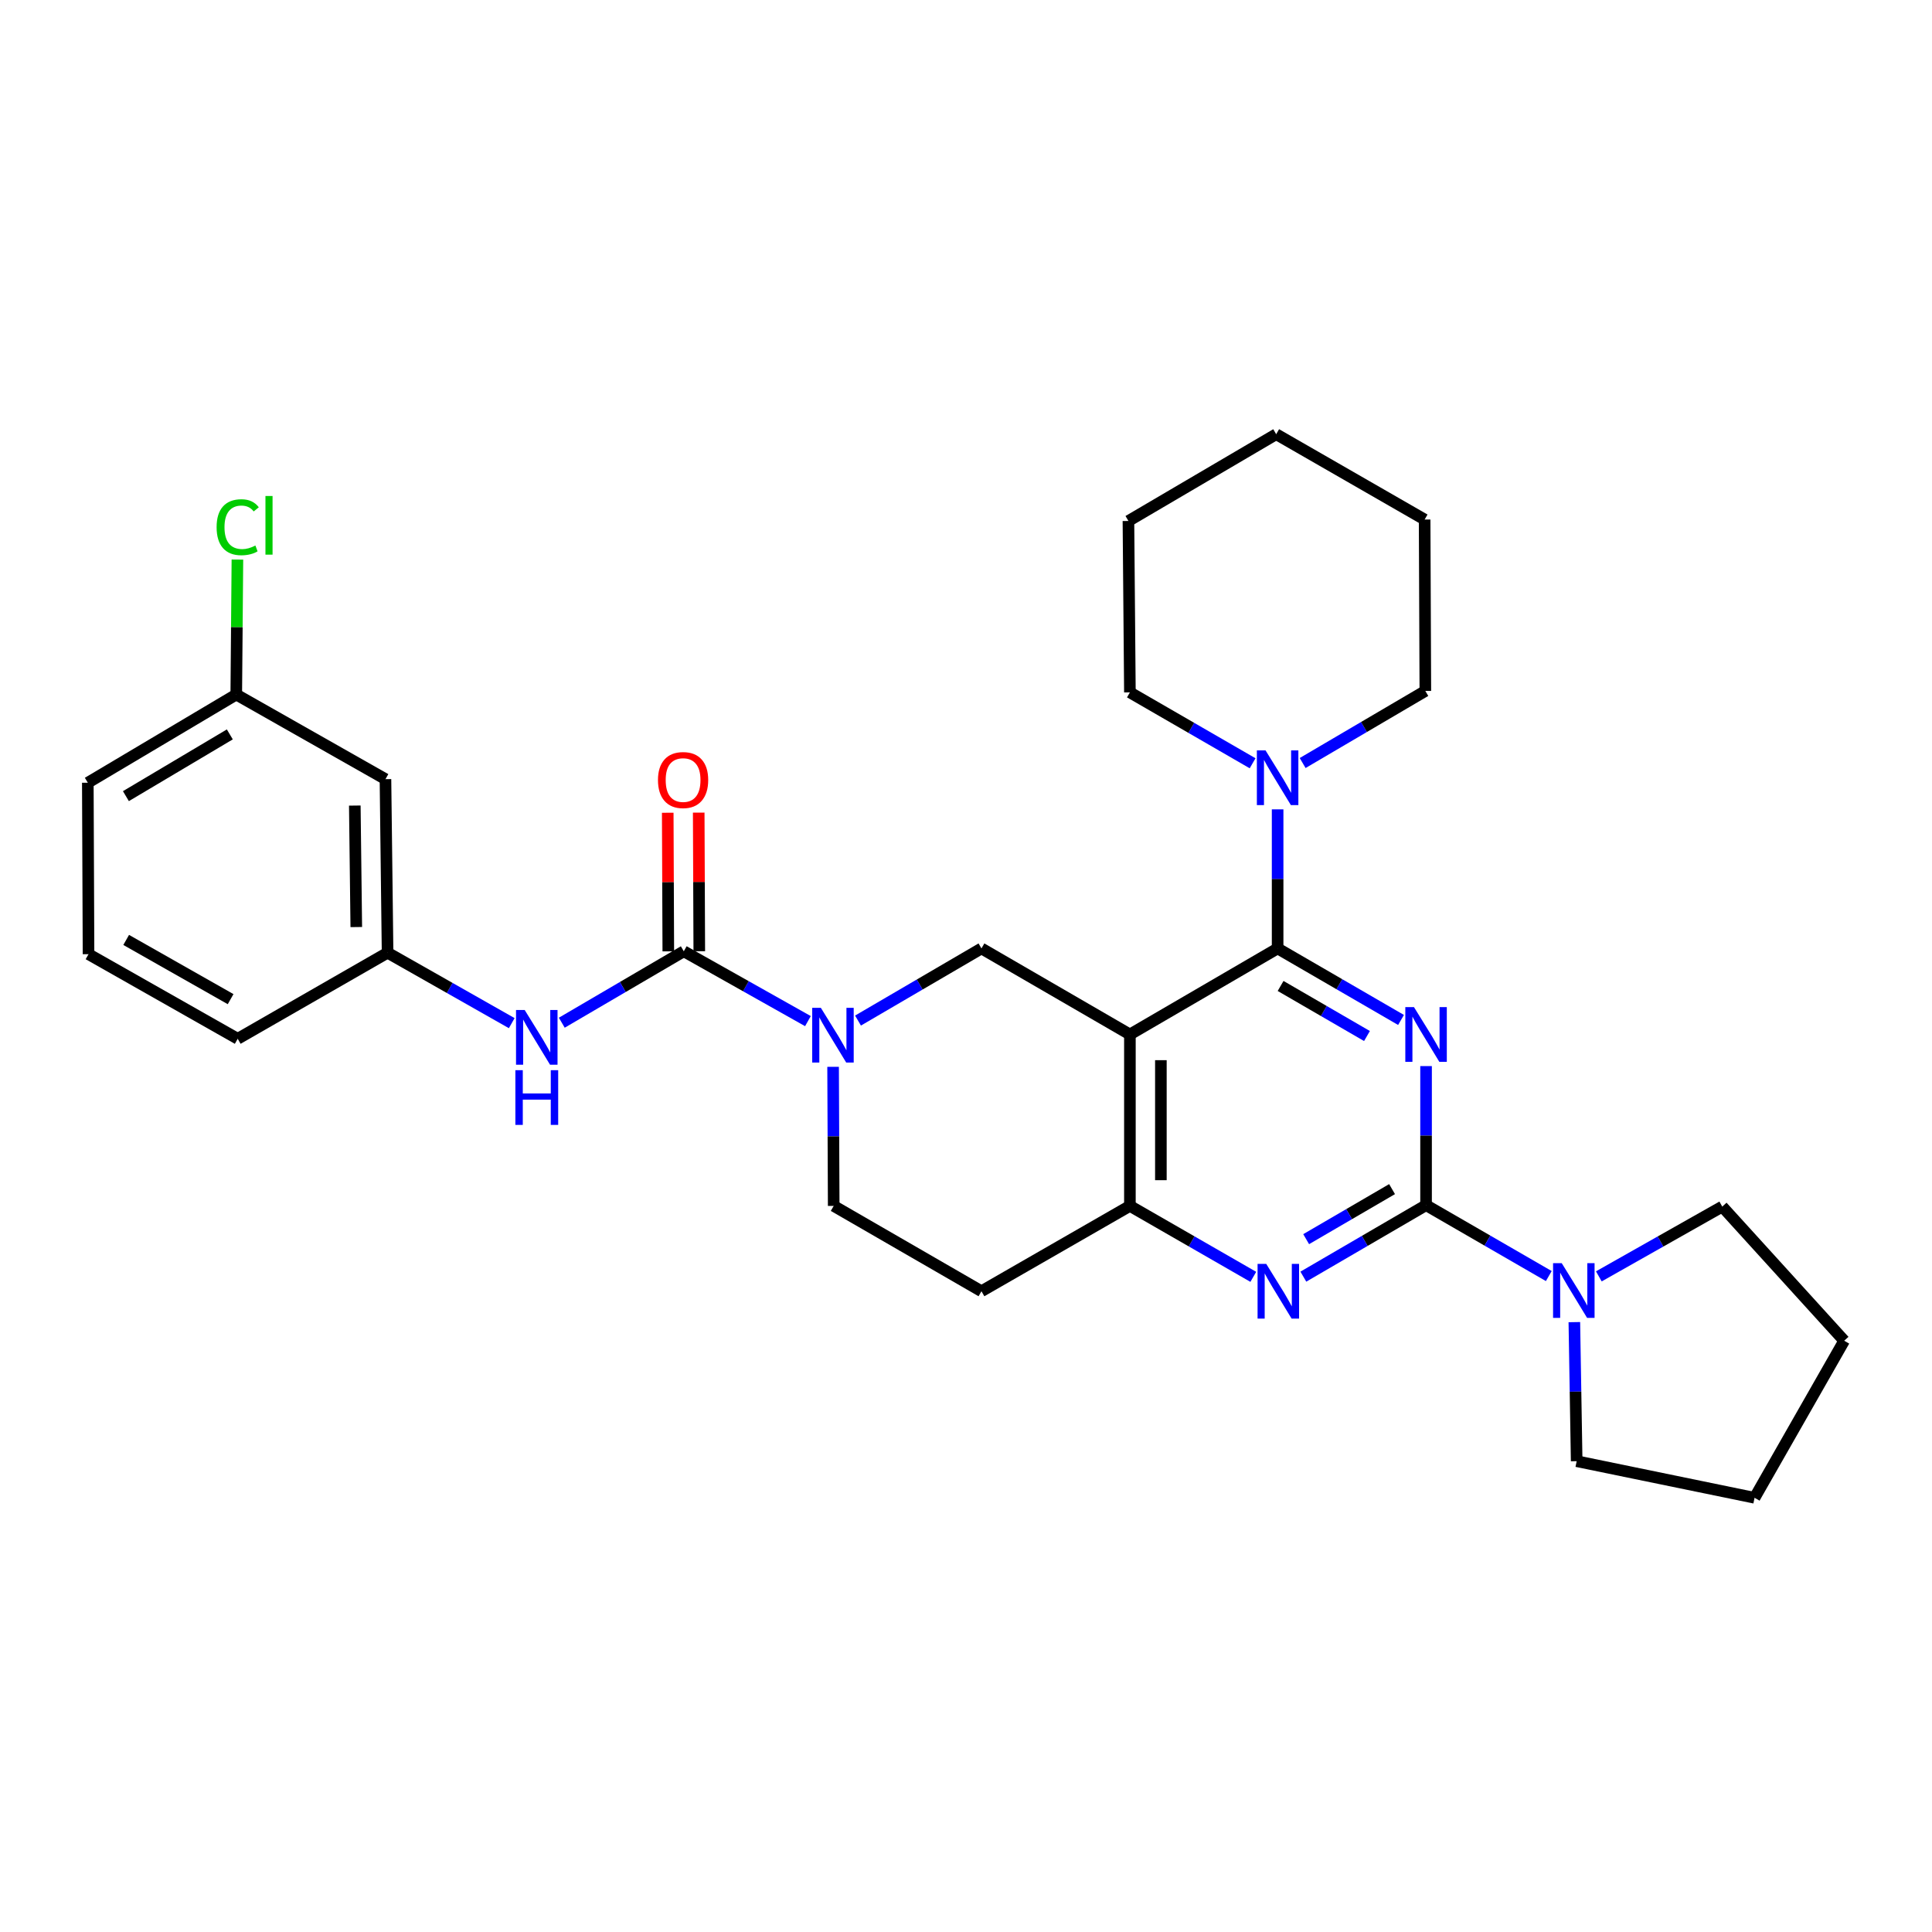 <?xml version='1.0' encoding='iso-8859-1'?>
<svg version='1.1' baseProfile='full'
              xmlns='http://www.w3.org/2000/svg'
                      xmlns:rdkit='http://www.rdkit.org/xml'
                      xmlns:xlink='http://www.w3.org/1999/xlink'
                  xml:space='preserve'
width='1000px' height='1000px' viewBox='0 0 1000 1000'>
<!-- END OF HEADER -->
<rect style='opacity:1.0;fill:#FFFFFF;stroke:none' width='1000' height='1000' x='0' y='0'> </rect>
<path class='bond-0' d='M 725.167,527.926 L 693.23,509.415' style='fill:none;fill-rule:evenodd;stroke:#0000FF;stroke-width:6px;stroke-linecap:butt;stroke-linejoin:miter;stroke-opacity:1' />
<path class='bond-0' d='M 693.23,509.415 L 661.293,490.905' style='fill:none;fill-rule:evenodd;stroke:#000000;stroke-width:6px;stroke-linecap:butt;stroke-linejoin:miter;stroke-opacity:1' />
<path class='bond-0' d='M 707.545,536.246 L 685.19,523.288' style='fill:none;fill-rule:evenodd;stroke:#0000FF;stroke-width:6px;stroke-linecap:butt;stroke-linejoin:miter;stroke-opacity:1' />
<path class='bond-0' d='M 685.19,523.288 L 662.834,510.331' style='fill:none;fill-rule:evenodd;stroke:#000000;stroke-width:6px;stroke-linecap:butt;stroke-linejoin:miter;stroke-opacity:1' />
<path class='bond-1' d='M 738.127,551.806 L 738.127,587.798' style='fill:none;fill-rule:evenodd;stroke:#0000FF;stroke-width:6px;stroke-linecap:butt;stroke-linejoin:miter;stroke-opacity:1' />
<path class='bond-1' d='M 738.127,587.798 L 738.127,623.79' style='fill:none;fill-rule:evenodd;stroke:#000000;stroke-width:6px;stroke-linecap:butt;stroke-linejoin:miter;stroke-opacity:1' />
<path class='bond-2' d='M 661.293,490.905 L 584.834,535.437' style='fill:none;fill-rule:evenodd;stroke:#000000;stroke-width:6px;stroke-linecap:butt;stroke-linejoin:miter;stroke-opacity:1' />
<path class='bond-9' d='M 661.293,490.905 L 661.293,454.913' style='fill:none;fill-rule:evenodd;stroke:#000000;stroke-width:6px;stroke-linecap:butt;stroke-linejoin:miter;stroke-opacity:1' />
<path class='bond-9' d='M 661.293,454.913 L 661.293,418.921' style='fill:none;fill-rule:evenodd;stroke:#0000FF;stroke-width:6px;stroke-linecap:butt;stroke-linejoin:miter;stroke-opacity:1' />
<path class='bond-5' d='M 738.127,623.79 L 706.369,642.292' style='fill:none;fill-rule:evenodd;stroke:#000000;stroke-width:6px;stroke-linecap:butt;stroke-linejoin:miter;stroke-opacity:1' />
<path class='bond-5' d='M 706.369,642.292 L 674.611,660.794' style='fill:none;fill-rule:evenodd;stroke:#0000FF;stroke-width:6px;stroke-linecap:butt;stroke-linejoin:miter;stroke-opacity:1' />
<path class='bond-5' d='M 720.528,615.485 L 698.297,628.437' style='fill:none;fill-rule:evenodd;stroke:#000000;stroke-width:6px;stroke-linecap:butt;stroke-linejoin:miter;stroke-opacity:1' />
<path class='bond-5' d='M 698.297,628.437 L 676.067,641.388' style='fill:none;fill-rule:evenodd;stroke:#0000FF;stroke-width:6px;stroke-linecap:butt;stroke-linejoin:miter;stroke-opacity:1' />
<path class='bond-8' d='M 738.127,623.79 L 769.892,642.138' style='fill:none;fill-rule:evenodd;stroke:#000000;stroke-width:6px;stroke-linecap:butt;stroke-linejoin:miter;stroke-opacity:1' />
<path class='bond-8' d='M 769.892,642.138 L 801.657,660.487' style='fill:none;fill-rule:evenodd;stroke:#0000FF;stroke-width:6px;stroke-linecap:butt;stroke-linejoin:miter;stroke-opacity:1' />
<path class='bond-7' d='M 584.834,535.437 L 508,490.905' style='fill:none;fill-rule:evenodd;stroke:#000000;stroke-width:6px;stroke-linecap:butt;stroke-linejoin:miter;stroke-opacity:1' />
<path class='bond-30' d='M 584.834,535.437 L 584.834,624.173' style='fill:none;fill-rule:evenodd;stroke:#000000;stroke-width:6px;stroke-linecap:butt;stroke-linejoin:miter;stroke-opacity:1' />
<path class='bond-30' d='M 600.869,548.747 L 600.869,610.862' style='fill:none;fill-rule:evenodd;stroke:#000000;stroke-width:6px;stroke-linecap:butt;stroke-linejoin:miter;stroke-opacity:1' />
<path class='bond-3' d='M 444.104,528.243 L 476.052,509.574' style='fill:none;fill-rule:evenodd;stroke:#0000FF;stroke-width:6px;stroke-linecap:butt;stroke-linejoin:miter;stroke-opacity:1' />
<path class='bond-3' d='M 476.052,509.574 L 508,490.905' style='fill:none;fill-rule:evenodd;stroke:#000000;stroke-width:6px;stroke-linecap:butt;stroke-linejoin:miter;stroke-opacity:1' />
<path class='bond-4' d='M 418.184,528.532 L 386.058,510.458' style='fill:none;fill-rule:evenodd;stroke:#0000FF;stroke-width:6px;stroke-linecap:butt;stroke-linejoin:miter;stroke-opacity:1' />
<path class='bond-4' d='M 386.058,510.458 L 353.931,492.383' style='fill:none;fill-rule:evenodd;stroke:#000000;stroke-width:6px;stroke-linecap:butt;stroke-linejoin:miter;stroke-opacity:1' />
<path class='bond-32' d='M 431.21,552.189 L 431.366,588.181' style='fill:none;fill-rule:evenodd;stroke:#0000FF;stroke-width:6px;stroke-linecap:butt;stroke-linejoin:miter;stroke-opacity:1' />
<path class='bond-32' d='M 431.366,588.181 L 431.522,624.173' style='fill:none;fill-rule:evenodd;stroke:#000000;stroke-width:6px;stroke-linecap:butt;stroke-linejoin:miter;stroke-opacity:1' />
<path class='bond-10' d='M 353.931,492.383 L 322.356,510.869' style='fill:none;fill-rule:evenodd;stroke:#000000;stroke-width:6px;stroke-linecap:butt;stroke-linejoin:miter;stroke-opacity:1' />
<path class='bond-10' d='M 322.356,510.869 L 290.781,529.355' style='fill:none;fill-rule:evenodd;stroke:#0000FF;stroke-width:6px;stroke-linecap:butt;stroke-linejoin:miter;stroke-opacity:1' />
<path class='bond-13' d='M 361.948,492.35 L 361.801,456.481' style='fill:none;fill-rule:evenodd;stroke:#000000;stroke-width:6px;stroke-linecap:butt;stroke-linejoin:miter;stroke-opacity:1' />
<path class='bond-13' d='M 361.801,456.481 L 361.653,420.611' style='fill:none;fill-rule:evenodd;stroke:#FF0000;stroke-width:6px;stroke-linecap:butt;stroke-linejoin:miter;stroke-opacity:1' />
<path class='bond-13' d='M 345.913,492.416 L 345.766,456.547' style='fill:none;fill-rule:evenodd;stroke:#000000;stroke-width:6px;stroke-linecap:butt;stroke-linejoin:miter;stroke-opacity:1' />
<path class='bond-13' d='M 345.766,456.547 L 345.618,420.677' style='fill:none;fill-rule:evenodd;stroke:#FF0000;stroke-width:6px;stroke-linecap:butt;stroke-linejoin:miter;stroke-opacity:1' />
<path class='bond-6' d='M 648.703,660.892 L 616.768,642.532' style='fill:none;fill-rule:evenodd;stroke:#0000FF;stroke-width:6px;stroke-linecap:butt;stroke-linejoin:miter;stroke-opacity:1' />
<path class='bond-6' d='M 616.768,642.532 L 584.834,624.173' style='fill:none;fill-rule:evenodd;stroke:#000000;stroke-width:6px;stroke-linecap:butt;stroke-linejoin:miter;stroke-opacity:1' />
<path class='bond-11' d='M 584.834,624.173 L 508,668.34' style='fill:none;fill-rule:evenodd;stroke:#000000;stroke-width:6px;stroke-linecap:butt;stroke-linejoin:miter;stroke-opacity:1' />
<path class='bond-18' d='M 827.552,660.647 L 859.495,642.588' style='fill:none;fill-rule:evenodd;stroke:#0000FF;stroke-width:6px;stroke-linecap:butt;stroke-linejoin:miter;stroke-opacity:1' />
<path class='bond-18' d='M 859.495,642.588 L 891.439,624.529' style='fill:none;fill-rule:evenodd;stroke:#000000;stroke-width:6px;stroke-linecap:butt;stroke-linejoin:miter;stroke-opacity:1' />
<path class='bond-19' d='M 814.879,684.335 L 815.482,720.322' style='fill:none;fill-rule:evenodd;stroke:#0000FF;stroke-width:6px;stroke-linecap:butt;stroke-linejoin:miter;stroke-opacity:1' />
<path class='bond-19' d='M 815.482,720.322 L 816.084,756.309' style='fill:none;fill-rule:evenodd;stroke:#000000;stroke-width:6px;stroke-linecap:butt;stroke-linejoin:miter;stroke-opacity:1' />
<path class='bond-20' d='M 648.346,395.071 L 616.59,376.724' style='fill:none;fill-rule:evenodd;stroke:#0000FF;stroke-width:6px;stroke-linecap:butt;stroke-linejoin:miter;stroke-opacity:1' />
<path class='bond-20' d='M 616.59,376.724 L 584.834,358.376' style='fill:none;fill-rule:evenodd;stroke:#000000;stroke-width:6px;stroke-linecap:butt;stroke-linejoin:miter;stroke-opacity:1' />
<path class='bond-21' d='M 674.25,394.941 L 706.002,376.289' style='fill:none;fill-rule:evenodd;stroke:#0000FF;stroke-width:6px;stroke-linecap:butt;stroke-linejoin:miter;stroke-opacity:1' />
<path class='bond-21' d='M 706.002,376.289 L 737.753,357.637' style='fill:none;fill-rule:evenodd;stroke:#000000;stroke-width:6px;stroke-linecap:butt;stroke-linejoin:miter;stroke-opacity:1' />
<path class='bond-14' d='M 264.876,529.582 L 232.743,511.352' style='fill:none;fill-rule:evenodd;stroke:#0000FF;stroke-width:6px;stroke-linecap:butt;stroke-linejoin:miter;stroke-opacity:1' />
<path class='bond-14' d='M 232.743,511.352 L 200.61,493.123' style='fill:none;fill-rule:evenodd;stroke:#000000;stroke-width:6px;stroke-linecap:butt;stroke-linejoin:miter;stroke-opacity:1' />
<path class='bond-12' d='M 508,668.34 L 431.522,624.173' style='fill:none;fill-rule:evenodd;stroke:#000000;stroke-width:6px;stroke-linecap:butt;stroke-linejoin:miter;stroke-opacity:1' />
<path class='bond-15' d='M 200.61,493.123 L 199.514,403.292' style='fill:none;fill-rule:evenodd;stroke:#000000;stroke-width:6px;stroke-linecap:butt;stroke-linejoin:miter;stroke-opacity:1' />
<path class='bond-15' d='M 184.412,479.844 L 183.645,416.962' style='fill:none;fill-rule:evenodd;stroke:#000000;stroke-width:6px;stroke-linecap:butt;stroke-linejoin:miter;stroke-opacity:1' />
<path class='bond-23' d='M 200.61,493.123 L 123.037,537.673' style='fill:none;fill-rule:evenodd;stroke:#000000;stroke-width:6px;stroke-linecap:butt;stroke-linejoin:miter;stroke-opacity:1' />
<path class='bond-16' d='M 199.514,403.292 L 122.289,359.49' style='fill:none;fill-rule:evenodd;stroke:#000000;stroke-width:6px;stroke-linecap:butt;stroke-linejoin:miter;stroke-opacity:1' />
<path class='bond-17' d='M 122.289,359.49 L 122.587,324.561' style='fill:none;fill-rule:evenodd;stroke:#000000;stroke-width:6px;stroke-linecap:butt;stroke-linejoin:miter;stroke-opacity:1' />
<path class='bond-17' d='M 122.587,324.561 L 122.885,289.633' style='fill:none;fill-rule:evenodd;stroke:#00CC00;stroke-width:6px;stroke-linecap:butt;stroke-linejoin:miter;stroke-opacity:1' />
<path class='bond-34' d='M 122.289,359.49 L 45.455,405.145' style='fill:none;fill-rule:evenodd;stroke:#000000;stroke-width:6px;stroke-linecap:butt;stroke-linejoin:miter;stroke-opacity:1' />
<path class='bond-34' d='M 118.955,380.123 L 65.171,412.081' style='fill:none;fill-rule:evenodd;stroke:#000000;stroke-width:6px;stroke-linecap:butt;stroke-linejoin:miter;stroke-opacity:1' />
<path class='bond-27' d='M 891.439,624.529 L 954.545,693.96' style='fill:none;fill-rule:evenodd;stroke:#000000;stroke-width:6px;stroke-linecap:butt;stroke-linejoin:miter;stroke-opacity:1' />
<path class='bond-28' d='M 816.084,756.309 L 908.16,775.257' style='fill:none;fill-rule:evenodd;stroke:#000000;stroke-width:6px;stroke-linecap:butt;stroke-linejoin:miter;stroke-opacity:1' />
<path class='bond-26' d='M 584.834,358.376 L 584.076,269.658' style='fill:none;fill-rule:evenodd;stroke:#000000;stroke-width:6px;stroke-linecap:butt;stroke-linejoin:miter;stroke-opacity:1' />
<path class='bond-25' d='M 737.753,357.637 L 737.388,268.919' style='fill:none;fill-rule:evenodd;stroke:#000000;stroke-width:6px;stroke-linecap:butt;stroke-linejoin:miter;stroke-opacity:1' />
<path class='bond-22' d='M 45.82,493.88 L 123.037,537.673' style='fill:none;fill-rule:evenodd;stroke:#000000;stroke-width:6px;stroke-linecap:butt;stroke-linejoin:miter;stroke-opacity:1' />
<path class='bond-22' d='M 65.313,486.501 L 119.365,517.156' style='fill:none;fill-rule:evenodd;stroke:#000000;stroke-width:6px;stroke-linecap:butt;stroke-linejoin:miter;stroke-opacity:1' />
<path class='bond-24' d='M 45.82,493.88 L 45.455,405.145' style='fill:none;fill-rule:evenodd;stroke:#000000;stroke-width:6px;stroke-linecap:butt;stroke-linejoin:miter;stroke-opacity:1' />
<path class='bond-33' d='M 737.388,268.919 L 660.554,224.743' style='fill:none;fill-rule:evenodd;stroke:#000000;stroke-width:6px;stroke-linecap:butt;stroke-linejoin:miter;stroke-opacity:1' />
<path class='bond-29' d='M 584.076,269.658 L 660.554,224.743' style='fill:none;fill-rule:evenodd;stroke:#000000;stroke-width:6px;stroke-linecap:butt;stroke-linejoin:miter;stroke-opacity:1' />
<path class='bond-31' d='M 954.545,693.96 L 908.16,775.257' style='fill:none;fill-rule:evenodd;stroke:#000000;stroke-width:6px;stroke-linecap:butt;stroke-linejoin:miter;stroke-opacity:1' />
<path  class='atom-0' d='M 731.867 521.277
L 741.147 536.277
Q 742.067 537.757, 743.547 540.437
Q 745.027 543.117, 745.107 543.277
L 745.107 521.277
L 748.867 521.277
L 748.867 549.597
L 744.987 549.597
L 735.027 533.197
Q 733.867 531.277, 732.627 529.077
Q 731.427 526.877, 731.067 526.197
L 731.067 549.597
L 727.387 549.597
L 727.387 521.277
L 731.867 521.277
' fill='#0000FF'/>
<path  class='atom-4' d='M 424.879 521.66
L 434.159 536.66
Q 435.079 538.14, 436.559 540.82
Q 438.039 543.5, 438.119 543.66
L 438.119 521.66
L 441.879 521.66
L 441.879 549.98
L 437.999 549.98
L 428.039 533.58
Q 426.879 531.66, 425.639 529.46
Q 424.439 527.26, 424.079 526.58
L 424.079 549.98
L 420.399 549.98
L 420.399 521.66
L 424.879 521.66
' fill='#0000FF'/>
<path  class='atom-6' d='M 655.399 654.18
L 664.679 669.18
Q 665.599 670.66, 667.079 673.34
Q 668.559 676.02, 668.639 676.18
L 668.639 654.18
L 672.399 654.18
L 672.399 682.5
L 668.519 682.5
L 658.559 666.1
Q 657.399 664.18, 656.159 661.98
Q 654.959 659.78, 654.599 659.1
L 654.599 682.5
L 650.919 682.5
L 650.919 654.18
L 655.399 654.18
' fill='#0000FF'/>
<path  class='atom-9' d='M 808.345 653.806
L 817.625 668.806
Q 818.545 670.286, 820.025 672.966
Q 821.505 675.646, 821.585 675.806
L 821.585 653.806
L 825.345 653.806
L 825.345 682.126
L 821.465 682.126
L 811.505 665.726
Q 810.345 663.806, 809.105 661.606
Q 807.905 659.406, 807.545 658.726
L 807.545 682.126
L 803.865 682.126
L 803.865 653.806
L 808.345 653.806
' fill='#0000FF'/>
<path  class='atom-10' d='M 655.033 388.392
L 664.313 403.392
Q 665.233 404.872, 666.713 407.552
Q 668.193 410.232, 668.273 410.392
L 668.273 388.392
L 672.033 388.392
L 672.033 416.712
L 668.153 416.712
L 658.193 400.312
Q 657.033 398.392, 655.793 396.192
Q 654.593 393.992, 654.233 393.312
L 654.233 416.712
L 650.553 416.712
L 650.553 388.392
L 655.033 388.392
' fill='#0000FF'/>
<path  class='atom-11' d='M 271.576 522.774
L 280.856 537.774
Q 281.776 539.254, 283.256 541.934
Q 284.736 544.614, 284.816 544.774
L 284.816 522.774
L 288.576 522.774
L 288.576 551.094
L 284.696 551.094
L 274.736 534.694
Q 273.576 532.774, 272.336 530.574
Q 271.136 528.374, 270.776 527.694
L 270.776 551.094
L 267.096 551.094
L 267.096 522.774
L 271.576 522.774
' fill='#0000FF'/>
<path  class='atom-11' d='M 266.756 553.926
L 270.596 553.926
L 270.596 565.966
L 285.076 565.966
L 285.076 553.926
L 288.916 553.926
L 288.916 582.246
L 285.076 582.246
L 285.076 569.166
L 270.596 569.166
L 270.596 582.246
L 266.756 582.246
L 266.756 553.926
' fill='#0000FF'/>
<path  class='atom-14' d='M 340.566 403.746
Q 340.566 396.946, 343.926 393.146
Q 347.286 389.346, 353.566 389.346
Q 359.846 389.346, 363.206 393.146
Q 366.566 396.946, 366.566 403.746
Q 366.566 410.626, 363.166 414.546
Q 359.766 418.426, 353.566 418.426
Q 347.326 418.426, 343.926 414.546
Q 340.566 410.666, 340.566 403.746
M 353.566 415.226
Q 357.886 415.226, 360.206 412.346
Q 362.566 409.426, 362.566 403.746
Q 362.566 398.186, 360.206 395.386
Q 357.886 392.546, 353.566 392.546
Q 349.246 392.546, 346.886 395.346
Q 344.566 398.146, 344.566 403.746
Q 344.566 409.466, 346.886 412.346
Q 349.246 415.226, 353.566 415.226
' fill='#FF0000'/>
<path  class='atom-18' d='M 112.117 272.883
Q 112.117 265.843, 115.397 262.163
Q 118.717 258.443, 124.997 258.443
Q 130.837 258.443, 133.957 262.563
L 131.317 264.723
Q 129.037 261.723, 124.997 261.723
Q 120.717 261.723, 118.437 264.603
Q 116.197 267.443, 116.197 272.883
Q 116.197 278.483, 118.517 281.363
Q 120.877 284.243, 125.437 284.243
Q 128.557 284.243, 132.197 282.363
L 133.317 285.363
Q 131.837 286.323, 129.597 286.883
Q 127.357 287.443, 124.877 287.443
Q 118.717 287.443, 115.397 283.683
Q 112.117 279.923, 112.117 272.883
' fill='#00CC00'/>
<path  class='atom-18' d='M 137.397 256.723
L 141.077 256.723
L 141.077 287.083
L 137.397 287.083
L 137.397 256.723
' fill='#00CC00'/>
</svg>
